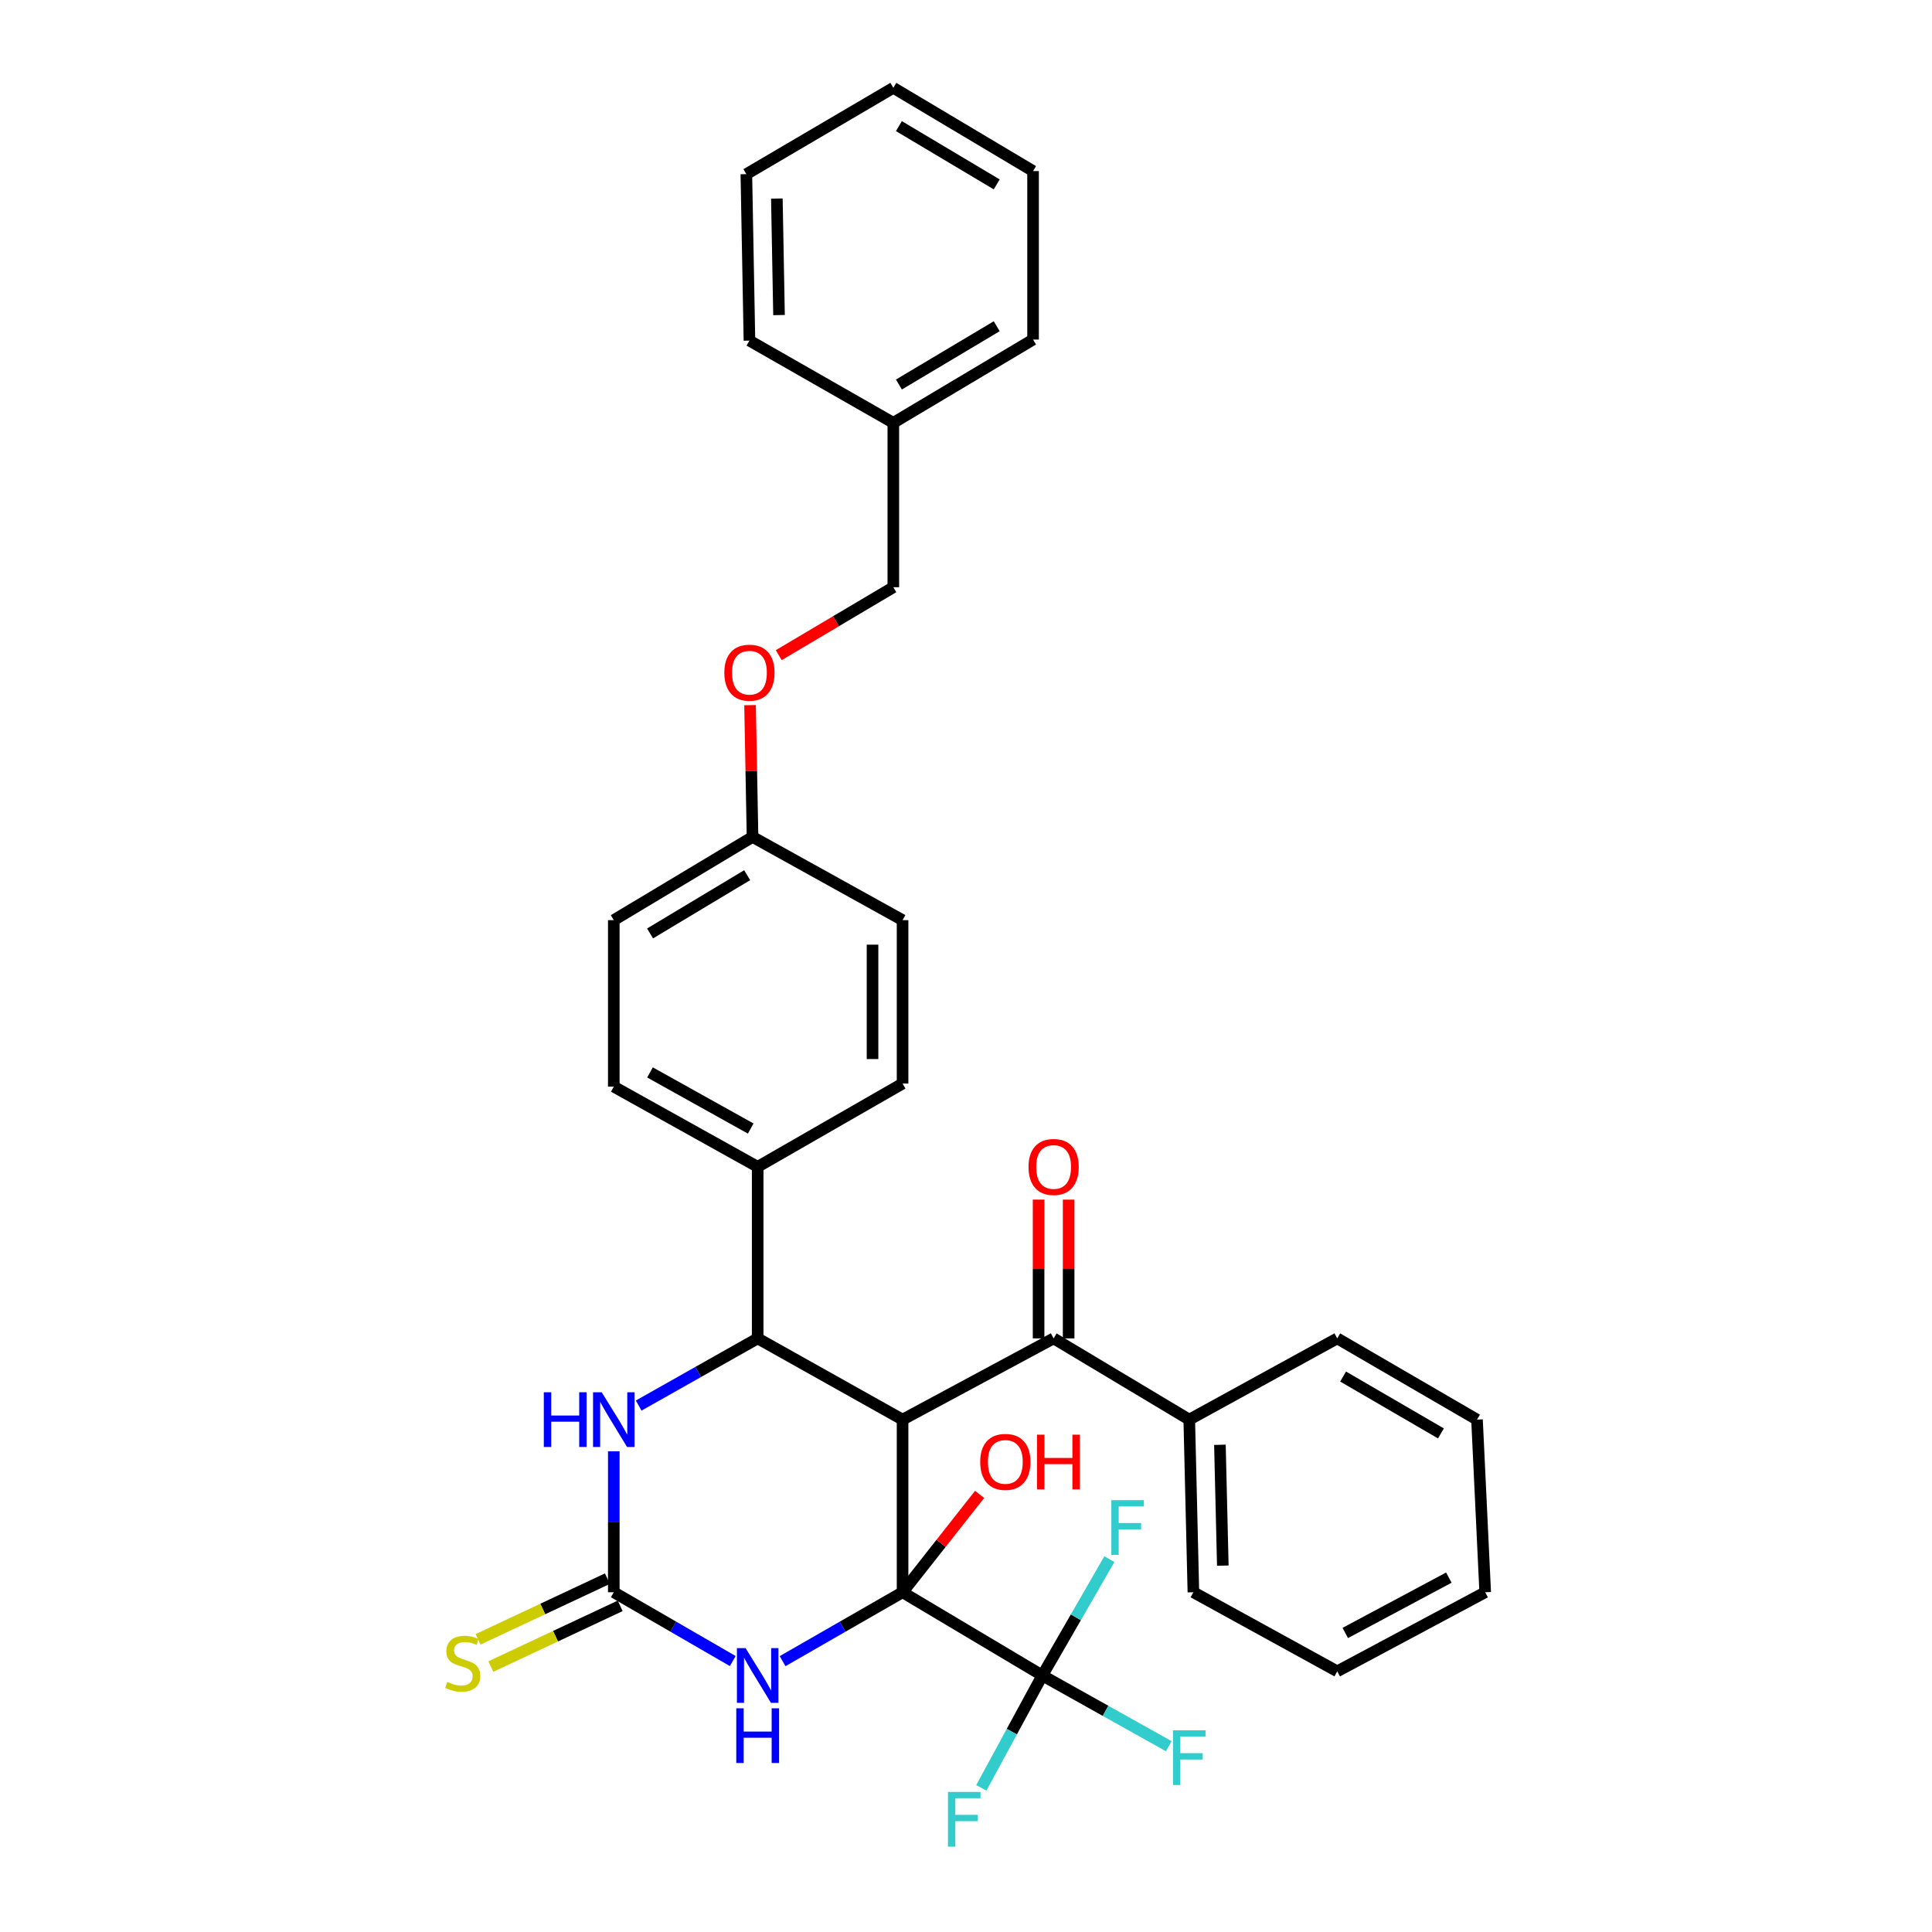 <?xml version='1.0' encoding='iso-8859-1'?>
<svg version='1.1' baseProfile='full'
              xmlns='http://www.w3.org/2000/svg'
                      xmlns:rdkit='http://www.rdkit.org/xml'
                      xmlns:xlink='http://www.w3.org/1999/xlink'
                  xml:space='preserve'
width='1000px' height='1000px' viewBox='0 0 1000 1000'>
<!-- END OF HEADER -->
<rect style='opacity:1.0;fill:#FFFFFF;stroke:none' width='1000' height='1000' x='0' y='0'> </rect>
<path class='bond-0' d='M 467.171,824.146 L 467.171,734.793' style='fill:none;fill-rule:evenodd;stroke:#000000;stroke-width:6px;stroke-linecap:butt;stroke-linejoin:miter;stroke-opacity:1' />
<path class='bond-1' d='M 467.171,824.146 L 436.121,841.978' style='fill:none;fill-rule:evenodd;stroke:#000000;stroke-width:6px;stroke-linecap:butt;stroke-linejoin:miter;stroke-opacity:1' />
<path class='bond-1' d='M 436.121,841.978 L 405.072,859.809' style='fill:none;fill-rule:evenodd;stroke:#0000FF;stroke-width:6px;stroke-linecap:butt;stroke-linejoin:miter;stroke-opacity:1' />
<path class='bond-4' d='M 467.171,824.146 L 539.501,867.219' style='fill:none;fill-rule:evenodd;stroke:#000000;stroke-width:6px;stroke-linecap:butt;stroke-linejoin:miter;stroke-opacity:1' />
<path class='bond-9' d='M 467.171,824.146 L 487.106,798.824' style='fill:none;fill-rule:evenodd;stroke:#000000;stroke-width:6px;stroke-linecap:butt;stroke-linejoin:miter;stroke-opacity:1' />
<path class='bond-9' d='M 487.106,798.824 L 507.041,773.503' style='fill:none;fill-rule:evenodd;stroke:#FF0000;stroke-width:6px;stroke-linecap:butt;stroke-linejoin:miter;stroke-opacity:1' />
<path class='bond-2' d='M 467.171,734.793 L 392.17,692.748' style='fill:none;fill-rule:evenodd;stroke:#000000;stroke-width:6px;stroke-linecap:butt;stroke-linejoin:miter;stroke-opacity:1' />
<path class='bond-6' d='M 467.171,734.793 L 545.351,692.748' style='fill:none;fill-rule:evenodd;stroke:#000000;stroke-width:6px;stroke-linecap:butt;stroke-linejoin:miter;stroke-opacity:1' />
<path class='bond-3' d='M 379.279,859.763 L 348.488,841.955' style='fill:none;fill-rule:evenodd;stroke:#0000FF;stroke-width:6px;stroke-linecap:butt;stroke-linejoin:miter;stroke-opacity:1' />
<path class='bond-3' d='M 348.488,841.955 L 317.697,824.146' style='fill:none;fill-rule:evenodd;stroke:#000000;stroke-width:6px;stroke-linecap:butt;stroke-linejoin:miter;stroke-opacity:1' />
<path class='bond-7' d='M 392.17,692.748 L 392.17,603.94' style='fill:none;fill-rule:evenodd;stroke:#000000;stroke-width:6px;stroke-linecap:butt;stroke-linejoin:miter;stroke-opacity:1' />
<path class='bond-33' d='M 392.17,692.748 L 361.372,710.135' style='fill:none;fill-rule:evenodd;stroke:#000000;stroke-width:6px;stroke-linecap:butt;stroke-linejoin:miter;stroke-opacity:1' />
<path class='bond-33' d='M 361.372,710.135 L 330.575,727.523' style='fill:none;fill-rule:evenodd;stroke:#0000FF;stroke-width:6px;stroke-linecap:butt;stroke-linejoin:miter;stroke-opacity:1' />
<path class='bond-5' d='M 317.697,824.146 L 317.697,787.666' style='fill:none;fill-rule:evenodd;stroke:#000000;stroke-width:6px;stroke-linecap:butt;stroke-linejoin:miter;stroke-opacity:1' />
<path class='bond-5' d='M 317.697,787.666 L 317.697,751.187' style='fill:none;fill-rule:evenodd;stroke:#0000FF;stroke-width:6px;stroke-linecap:butt;stroke-linejoin:miter;stroke-opacity:1' />
<path class='bond-8' d='M 314.393,817.106 L 280.923,832.813' style='fill:none;fill-rule:evenodd;stroke:#000000;stroke-width:6px;stroke-linecap:butt;stroke-linejoin:miter;stroke-opacity:1' />
<path class='bond-8' d='M 280.923,832.813 L 247.452,848.52' style='fill:none;fill-rule:evenodd;stroke:#CCCC00;stroke-width:6px;stroke-linecap:butt;stroke-linejoin:miter;stroke-opacity:1' />
<path class='bond-8' d='M 321,831.186 L 287.53,846.893' style='fill:none;fill-rule:evenodd;stroke:#000000;stroke-width:6px;stroke-linecap:butt;stroke-linejoin:miter;stroke-opacity:1' />
<path class='bond-8' d='M 287.53,846.893 L 254.059,862.6' style='fill:none;fill-rule:evenodd;stroke:#CCCC00;stroke-width:6px;stroke-linecap:butt;stroke-linejoin:miter;stroke-opacity:1' />
<path class='bond-12' d='M 539.501,867.219 L 572.229,885.528' style='fill:none;fill-rule:evenodd;stroke:#000000;stroke-width:6px;stroke-linecap:butt;stroke-linejoin:miter;stroke-opacity:1' />
<path class='bond-12' d='M 572.229,885.528 L 604.957,903.836' style='fill:none;fill-rule:evenodd;stroke:#33CCCC;stroke-width:6px;stroke-linecap:butt;stroke-linejoin:miter;stroke-opacity:1' />
<path class='bond-13' d='M 539.501,867.219 L 523.713,896.308' style='fill:none;fill-rule:evenodd;stroke:#000000;stroke-width:6px;stroke-linecap:butt;stroke-linejoin:miter;stroke-opacity:1' />
<path class='bond-13' d='M 523.713,896.308 L 507.924,925.397' style='fill:none;fill-rule:evenodd;stroke:#33CCCC;stroke-width:6px;stroke-linecap:butt;stroke-linejoin:miter;stroke-opacity:1' />
<path class='bond-14' d='M 539.501,867.219 L 556.859,837.113' style='fill:none;fill-rule:evenodd;stroke:#000000;stroke-width:6px;stroke-linecap:butt;stroke-linejoin:miter;stroke-opacity:1' />
<path class='bond-14' d='M 556.859,837.113 L 574.216,807.007' style='fill:none;fill-rule:evenodd;stroke:#33CCCC;stroke-width:6px;stroke-linecap:butt;stroke-linejoin:miter;stroke-opacity:1' />
<path class='bond-10' d='M 553.127,692.748 L 553.127,656.834' style='fill:none;fill-rule:evenodd;stroke:#000000;stroke-width:6px;stroke-linecap:butt;stroke-linejoin:miter;stroke-opacity:1' />
<path class='bond-10' d='M 553.127,656.834 L 553.127,620.92' style='fill:none;fill-rule:evenodd;stroke:#FF0000;stroke-width:6px;stroke-linecap:butt;stroke-linejoin:miter;stroke-opacity:1' />
<path class='bond-10' d='M 537.574,692.748 L 537.574,656.834' style='fill:none;fill-rule:evenodd;stroke:#000000;stroke-width:6px;stroke-linecap:butt;stroke-linejoin:miter;stroke-opacity:1' />
<path class='bond-10' d='M 537.574,656.834 L 537.574,620.92' style='fill:none;fill-rule:evenodd;stroke:#FF0000;stroke-width:6px;stroke-linecap:butt;stroke-linejoin:miter;stroke-opacity:1' />
<path class='bond-11' d='M 545.351,692.748 L 615.556,734.793' style='fill:none;fill-rule:evenodd;stroke:#000000;stroke-width:6px;stroke-linecap:butt;stroke-linejoin:miter;stroke-opacity:1' />
<path class='bond-15' d='M 392.17,603.94 L 317.697,562.448' style='fill:none;fill-rule:evenodd;stroke:#000000;stroke-width:6px;stroke-linecap:butt;stroke-linejoin:miter;stroke-opacity:1' />
<path class='bond-15' d='M 388.569,584.129 L 336.437,555.085' style='fill:none;fill-rule:evenodd;stroke:#000000;stroke-width:6px;stroke-linecap:butt;stroke-linejoin:miter;stroke-opacity:1' />
<path class='bond-16' d='M 392.17,603.94 L 467.171,560.849' style='fill:none;fill-rule:evenodd;stroke:#000000;stroke-width:6px;stroke-linecap:butt;stroke-linejoin:miter;stroke-opacity:1' />
<path class='bond-23' d='M 615.556,734.793 L 617.699,824.146' style='fill:none;fill-rule:evenodd;stroke:#000000;stroke-width:6px;stroke-linecap:butt;stroke-linejoin:miter;stroke-opacity:1' />
<path class='bond-23' d='M 631.426,747.823 L 632.926,810.37' style='fill:none;fill-rule:evenodd;stroke:#000000;stroke-width:6px;stroke-linecap:butt;stroke-linejoin:miter;stroke-opacity:1' />
<path class='bond-24' d='M 615.556,734.793 L 692.155,692.748' style='fill:none;fill-rule:evenodd;stroke:#000000;stroke-width:6px;stroke-linecap:butt;stroke-linejoin:miter;stroke-opacity:1' />
<path class='bond-21' d='M 317.697,562.448 L 317.697,476.266' style='fill:none;fill-rule:evenodd;stroke:#000000;stroke-width:6px;stroke-linecap:butt;stroke-linejoin:miter;stroke-opacity:1' />
<path class='bond-20' d='M 467.171,560.849 L 467.171,476.266' style='fill:none;fill-rule:evenodd;stroke:#000000;stroke-width:6px;stroke-linecap:butt;stroke-linejoin:miter;stroke-opacity:1' />
<path class='bond-20' d='M 451.618,548.162 L 451.618,488.954' style='fill:none;fill-rule:evenodd;stroke:#000000;stroke-width:6px;stroke-linecap:butt;stroke-linejoin:miter;stroke-opacity:1' />
<path class='bond-17' d='M 388.228,364.988 L 388.868,399.091' style='fill:none;fill-rule:evenodd;stroke:#FF0000;stroke-width:6px;stroke-linecap:butt;stroke-linejoin:miter;stroke-opacity:1' />
<path class='bond-17' d='M 388.868,399.091 L 389.509,433.193' style='fill:none;fill-rule:evenodd;stroke:#000000;stroke-width:6px;stroke-linecap:butt;stroke-linejoin:miter;stroke-opacity:1' />
<path class='bond-19' d='M 403.075,339.11 L 432.729,321.528' style='fill:none;fill-rule:evenodd;stroke:#FF0000;stroke-width:6px;stroke-linecap:butt;stroke-linejoin:miter;stroke-opacity:1' />
<path class='bond-19' d='M 432.729,321.528 L 462.384,303.947' style='fill:none;fill-rule:evenodd;stroke:#000000;stroke-width:6px;stroke-linecap:butt;stroke-linejoin:miter;stroke-opacity:1' />
<path class='bond-18' d='M 389.509,433.193 L 467.171,476.266' style='fill:none;fill-rule:evenodd;stroke:#000000;stroke-width:6px;stroke-linecap:butt;stroke-linejoin:miter;stroke-opacity:1' />
<path class='bond-34' d='M 389.509,433.193 L 317.697,476.266' style='fill:none;fill-rule:evenodd;stroke:#000000;stroke-width:6px;stroke-linecap:butt;stroke-linejoin:miter;stroke-opacity:1' />
<path class='bond-34' d='M 386.737,452.992 L 336.469,483.143' style='fill:none;fill-rule:evenodd;stroke:#000000;stroke-width:6px;stroke-linecap:butt;stroke-linejoin:miter;stroke-opacity:1' />
<path class='bond-22' d='M 462.384,303.947 L 462.384,218.854' style='fill:none;fill-rule:evenodd;stroke:#000000;stroke-width:6px;stroke-linecap:butt;stroke-linejoin:miter;stroke-opacity:1' />
<path class='bond-25' d='M 462.384,218.854 L 534.714,175.755' style='fill:none;fill-rule:evenodd;stroke:#000000;stroke-width:6px;stroke-linecap:butt;stroke-linejoin:miter;stroke-opacity:1' />
<path class='bond-25' d='M 465.272,199.028 L 515.903,168.859' style='fill:none;fill-rule:evenodd;stroke:#000000;stroke-width:6px;stroke-linecap:butt;stroke-linejoin:miter;stroke-opacity:1' />
<path class='bond-26' d='M 462.384,218.854 L 387.91,176.299' style='fill:none;fill-rule:evenodd;stroke:#000000;stroke-width:6px;stroke-linecap:butt;stroke-linejoin:miter;stroke-opacity:1' />
<path class='bond-27' d='M 617.699,824.146 L 692.155,865.076' style='fill:none;fill-rule:evenodd;stroke:#000000;stroke-width:6px;stroke-linecap:butt;stroke-linejoin:miter;stroke-opacity:1' />
<path class='bond-28' d='M 692.155,692.748 L 764.494,734.793' style='fill:none;fill-rule:evenodd;stroke:#000000;stroke-width:6px;stroke-linecap:butt;stroke-linejoin:miter;stroke-opacity:1' />
<path class='bond-28' d='M 695.19,712.502 L 745.827,741.933' style='fill:none;fill-rule:evenodd;stroke:#000000;stroke-width:6px;stroke-linecap:butt;stroke-linejoin:miter;stroke-opacity:1' />
<path class='bond-30' d='M 534.714,175.755 L 534.714,88.545' style='fill:none;fill-rule:evenodd;stroke:#000000;stroke-width:6px;stroke-linecap:butt;stroke-linejoin:miter;stroke-opacity:1' />
<path class='bond-29' d='M 387.91,176.299 L 386.312,90.135' style='fill:none;fill-rule:evenodd;stroke:#000000;stroke-width:6px;stroke-linecap:butt;stroke-linejoin:miter;stroke-opacity:1' />
<path class='bond-29' d='M 403.221,163.086 L 402.102,102.771' style='fill:none;fill-rule:evenodd;stroke:#000000;stroke-width:6px;stroke-linecap:butt;stroke-linejoin:miter;stroke-opacity:1' />
<path class='bond-35' d='M 692.155,865.076 L 768.736,824.146' style='fill:none;fill-rule:evenodd;stroke:#000000;stroke-width:6px;stroke-linecap:butt;stroke-linejoin:miter;stroke-opacity:1' />
<path class='bond-35' d='M 696.311,845.22 L 749.918,816.569' style='fill:none;fill-rule:evenodd;stroke:#000000;stroke-width:6px;stroke-linecap:butt;stroke-linejoin:miter;stroke-opacity:1' />
<path class='bond-31' d='M 764.494,734.793 L 768.736,824.146' style='fill:none;fill-rule:evenodd;stroke:#000000;stroke-width:6px;stroke-linecap:butt;stroke-linejoin:miter;stroke-opacity:1' />
<path class='bond-32' d='M 386.312,90.135 L 462.384,45.455' style='fill:none;fill-rule:evenodd;stroke:#000000;stroke-width:6px;stroke-linecap:butt;stroke-linejoin:miter;stroke-opacity:1' />
<path class='bond-36' d='M 534.714,88.545 L 462.384,45.455' style='fill:none;fill-rule:evenodd;stroke:#000000;stroke-width:6px;stroke-linecap:butt;stroke-linejoin:miter;stroke-opacity:1' />
<path class='bond-36' d='M 515.904,95.443 L 465.273,65.28' style='fill:none;fill-rule:evenodd;stroke:#000000;stroke-width:6px;stroke-linecap:butt;stroke-linejoin:miter;stroke-opacity:1' />
<path  class='atom-2' d='M 385.91 853.059
L 395.19 868.059
Q 396.11 869.539, 397.59 872.219
Q 399.07 874.899, 399.15 875.059
L 399.15 853.059
L 402.91 853.059
L 402.91 881.379
L 399.03 881.379
L 389.07 864.979
Q 387.91 863.059, 386.67 860.859
Q 385.47 858.659, 385.11 857.979
L 385.11 881.379
L 381.43 881.379
L 381.43 853.059
L 385.91 853.059
' fill='#0000FF'/>
<path  class='atom-2' d='M 381.09 884.211
L 384.93 884.211
L 384.93 896.251
L 399.41 896.251
L 399.41 884.211
L 403.25 884.211
L 403.25 912.531
L 399.41 912.531
L 399.41 899.451
L 384.93 899.451
L 384.93 912.531
L 381.09 912.531
L 381.09 884.211
' fill='#0000FF'/>
<path  class='atom-6' d='M 281.477 720.633
L 285.317 720.633
L 285.317 732.673
L 299.797 732.673
L 299.797 720.633
L 303.637 720.633
L 303.637 748.953
L 299.797 748.953
L 299.797 735.873
L 285.317 735.873
L 285.317 748.953
L 281.477 748.953
L 281.477 720.633
' fill='#0000FF'/>
<path  class='atom-6' d='M 311.437 720.633
L 320.717 735.633
Q 321.637 737.113, 323.117 739.793
Q 324.597 742.473, 324.677 742.633
L 324.677 720.633
L 328.437 720.633
L 328.437 748.953
L 324.557 748.953
L 314.597 732.553
Q 313.437 730.633, 312.197 728.433
Q 310.997 726.233, 310.637 725.553
L 310.637 748.953
L 306.957 748.953
L 306.957 720.633
L 311.437 720.633
' fill='#0000FF'/>
<path  class='atom-9' d='M 231.517 870.554
Q 231.837 870.674, 233.157 871.234
Q 234.477 871.794, 235.917 872.154
Q 237.397 872.474, 238.837 872.474
Q 241.517 872.474, 243.077 871.194
Q 244.637 869.874, 244.637 867.594
Q 244.637 866.034, 243.837 865.074
Q 243.077 864.114, 241.877 863.594
Q 240.677 863.074, 238.677 862.474
Q 236.157 861.714, 234.637 860.994
Q 233.157 860.274, 232.077 858.754
Q 231.037 857.234, 231.037 854.674
Q 231.037 851.114, 233.437 848.914
Q 235.877 846.714, 240.677 846.714
Q 243.957 846.714, 247.677 848.274
L 246.757 851.354
Q 243.357 849.954, 240.797 849.954
Q 238.037 849.954, 236.517 851.114
Q 234.997 852.234, 235.037 854.194
Q 235.037 855.714, 235.797 856.634
Q 236.597 857.554, 237.717 858.074
Q 238.877 858.594, 240.797 859.194
Q 243.357 859.994, 244.877 860.794
Q 246.397 861.594, 247.477 863.234
Q 248.597 864.834, 248.597 867.594
Q 248.597 871.514, 245.957 873.634
Q 243.357 875.714, 238.997 875.714
Q 236.477 875.714, 234.557 875.154
Q 232.677 874.634, 230.437 873.714
L 231.517 870.554
' fill='#CCCC00'/>
<path  class='atom-10' d='M 507.354 756.674
Q 507.354 749.874, 510.714 746.074
Q 514.074 742.274, 520.354 742.274
Q 526.634 742.274, 529.994 746.074
Q 533.354 749.874, 533.354 756.674
Q 533.354 763.554, 529.954 767.474
Q 526.554 771.354, 520.354 771.354
Q 514.114 771.354, 510.714 767.474
Q 507.354 763.594, 507.354 756.674
M 520.354 768.154
Q 524.674 768.154, 526.994 765.274
Q 529.354 762.354, 529.354 756.674
Q 529.354 751.114, 526.994 748.314
Q 524.674 745.474, 520.354 745.474
Q 516.034 745.474, 513.674 748.274
Q 511.354 751.074, 511.354 756.674
Q 511.354 762.394, 513.674 765.274
Q 516.034 768.154, 520.354 768.154
' fill='#FF0000'/>
<path  class='atom-10' d='M 536.754 742.594
L 540.594 742.594
L 540.594 754.634
L 555.074 754.634
L 555.074 742.594
L 558.914 742.594
L 558.914 770.914
L 555.074 770.914
L 555.074 757.834
L 540.594 757.834
L 540.594 770.914
L 536.754 770.914
L 536.754 742.594
' fill='#FF0000'/>
<path  class='atom-11' d='M 532.351 604.02
Q 532.351 597.22, 535.711 593.42
Q 539.071 589.62, 545.351 589.62
Q 551.631 589.62, 554.991 593.42
Q 558.351 597.22, 558.351 604.02
Q 558.351 610.9, 554.951 614.82
Q 551.551 618.7, 545.351 618.7
Q 539.111 618.7, 535.711 614.82
Q 532.351 610.94, 532.351 604.02
M 545.351 615.5
Q 549.671 615.5, 551.991 612.62
Q 554.351 609.7, 554.351 604.02
Q 554.351 598.46, 551.991 595.66
Q 549.671 592.82, 545.351 592.82
Q 541.031 592.82, 538.671 595.62
Q 536.351 598.42, 536.351 604.02
Q 536.351 609.74, 538.671 612.62
Q 541.031 615.5, 545.351 615.5
' fill='#FF0000'/>
<path  class='atom-13' d='M 607.136 895.606
L 623.976 895.606
L 623.976 898.846
L 610.936 898.846
L 610.936 907.446
L 622.536 907.446
L 622.536 910.726
L 610.936 910.726
L 610.936 923.926
L 607.136 923.926
L 607.136 895.606
' fill='#33CCCC'/>
<path  class='atom-14' d='M 490.669 927.515
L 507.509 927.515
L 507.509 930.755
L 494.469 930.755
L 494.469 939.355
L 506.069 939.355
L 506.069 942.635
L 494.469 942.635
L 494.469 955.835
L 490.669 955.835
L 490.669 927.515
' fill='#33CCCC'/>
<path  class='atom-15' d='M 575.235 776.478
L 592.075 776.478
L 592.075 779.718
L 579.035 779.718
L 579.035 788.318
L 590.635 788.318
L 590.635 791.598
L 579.035 791.598
L 579.035 804.798
L 575.235 804.798
L 575.235 776.478
' fill='#33CCCC'/>
<path  class='atom-18' d='M 374.91 348.18
Q 374.91 341.38, 378.27 337.58
Q 381.63 333.78, 387.91 333.78
Q 394.19 333.78, 397.55 337.58
Q 400.91 341.38, 400.91 348.18
Q 400.91 355.06, 397.51 358.98
Q 394.11 362.86, 387.91 362.86
Q 381.67 362.86, 378.27 358.98
Q 374.91 355.1, 374.91 348.18
M 387.91 359.66
Q 392.23 359.66, 394.55 356.78
Q 396.91 353.86, 396.91 348.18
Q 396.91 342.62, 394.55 339.82
Q 392.23 336.98, 387.91 336.98
Q 383.59 336.98, 381.23 339.78
Q 378.91 342.58, 378.91 348.18
Q 378.91 353.9, 381.23 356.78
Q 383.59 359.66, 387.91 359.66
' fill='#FF0000'/>
</svg>
